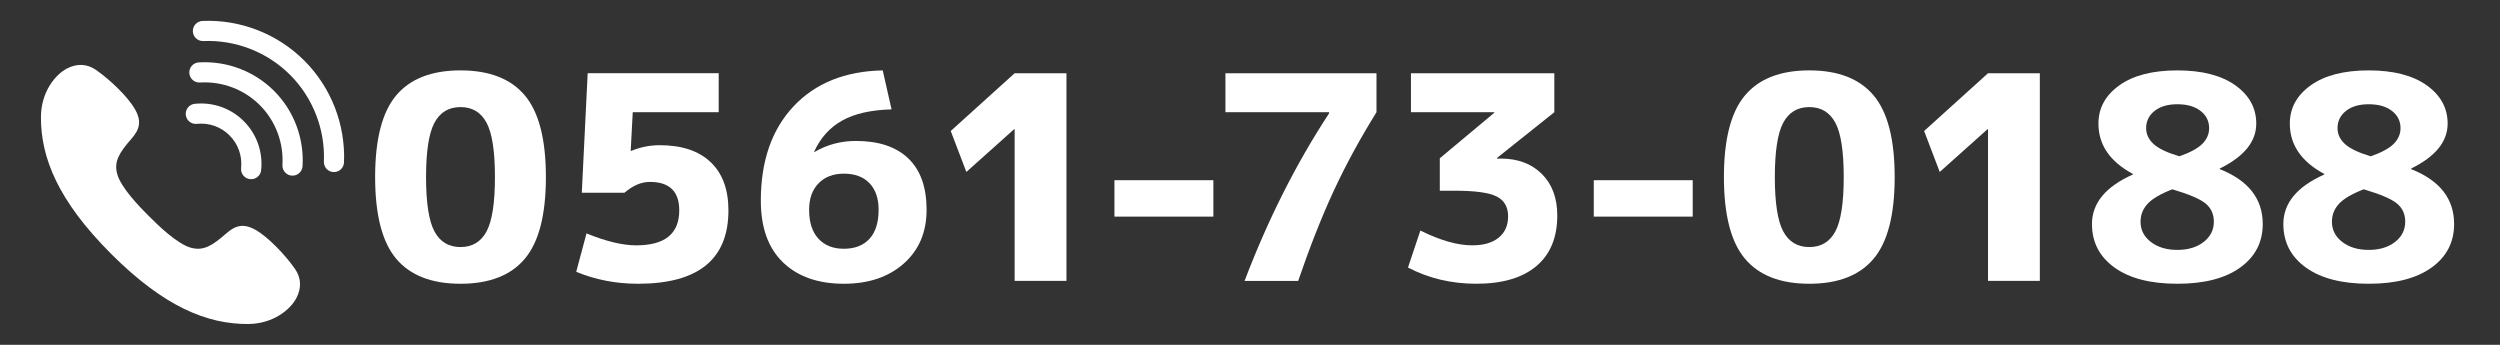 <?xml version="1.0" encoding="UTF-8"?>
<svg xmlns="http://www.w3.org/2000/svg" width="290" height="40" version="1.1" viewBox="0 0 290 40">
  <rect x="0" y="0" width="290" height="40" fill="#333333" stroke="none"/>
  <defs>
    <style>
      .cls-1 {
        fill: #fff;
      }
    </style>
  </defs>
  <!-- Generator: Adobe Illustrator 28.7.1, SVG Export Plug-In . SVG Version: 1.2.0 Build 142)  -->
  <g>
    <g id="icon">
      <g>
        <g>
          <path class="cls-1" d="M45.957,11.069c1.627-1.936,4.115-2.904,7.462-2.904s5.835.968,7.463,2.904c1.628,1.937,2.442,5.093,2.442,9.471s-.814,7.535-2.442,9.471c-1.628,1.937-4.115,2.904-7.463,2.904s-5.835-.968-7.462-2.904c-1.628-1.936-2.442-5.093-2.442-9.471s.814-7.534,2.442-9.471ZM50.396,26.843c.649,1.21,1.656,1.815,3.022,1.815s2.374-.605,3.023-1.815c.648-1.209.973-3.311.973-6.303s-.324-5.093-.973-6.303c-.649-1.209-1.657-1.815-3.023-1.815s-2.373.605-3.022,1.815c-.648,1.21-.974,3.312-.974,6.303s.325,5.094.974,6.303Z"/>
          <path class="cls-1" d="M83.372,13.017h-9.973l-.239,4.487h.068c1.047-.439,2.152-.66,3.313-.66,2.55,0,4.514.655,5.892,1.964,1.377,1.31,2.065,3.174,2.065,5.594,0,5.676-3.495,8.514-10.484,8.514-2.551,0-4.941-.462-7.173-1.386l1.195-4.455c2.255.924,4.179,1.386,5.772,1.386,3.324,0,4.986-1.353,4.986-4.059,0-2.2-1.139-3.3-3.415-3.3-.979,0-1.959.418-2.938,1.254h-4.952l.683-13.86h15.198v4.521Z"/>
          <path class="cls-1" d="M102.396,8.166l1.024,4.521c-2.391.066-4.304.5-5.738,1.303-1.434.803-2.516,2.007-3.244,3.614l.034.032c1.457-.857,3.062-1.286,4.815-1.286,2.642,0,4.668.676,6.08,2.029,1.411,1.353,2.117,3.339,2.117,5.956,0,2.596-.883,4.675-2.647,6.237s-4.081,2.343-6.95,2.343c-2.982,0-5.334-.825-7.053-2.475-1.719-1.65-2.578-4.037-2.578-7.161,0-4.598,1.264-8.244,3.791-10.939,2.527-2.694,5.977-4.086,10.349-4.174ZM97.888,28.856c1.275,0,2.266-.385,2.972-1.155.705-.771,1.059-1.892,1.059-3.366,0-1.319-.354-2.348-1.059-3.085-.706-.737-1.696-1.105-2.972-1.105-1.229,0-2.208.374-2.937,1.122-.729.748-1.094,1.771-1.094,3.068,0,1.452.359,2.568,1.076,3.35.718.781,1.702,1.172,2.954,1.172Z"/>
          <path class="cls-1" d="M117.698,32.585V14.996h-.068l-5.533,4.95-1.811-4.752,7.412-6.699h6.011v24.089h-6.011Z"/>
          <path class="cls-1" d="M129.275,25.127v-4.224h11.476v4.224h-11.476Z"/>
          <path class="cls-1" d="M142.151,8.496h17.521v4.521c-1.913,3.08-3.564,6.116-4.953,9.107-1.389,2.992-2.766,6.479-4.132,10.461h-6.217c2.71-7.128,5.978-13.606,9.803-19.437v-.132h-12.022v-4.521Z"/>
          <path class="cls-1" d="M163.669,8.496h16.633v4.521l-6.66,5.312v.066h.444c1.98,0,3.569.594,4.765,1.781,1.195,1.188,1.793,2.795,1.793,4.818,0,2.552-.809,4.51-2.425,5.874-1.617,1.364-3.939,2.046-6.968,2.046-2.892,0-5.533-.627-7.924-1.881l1.435-4.29c2.3,1.144,4.304,1.716,6.011,1.716,1.32,0,2.346-.297,3.074-.891.729-.595,1.093-1.419,1.093-2.476,0-1.077-.438-1.842-1.314-2.293-.877-.451-2.511-.677-4.901-.677h-1.708v-3.762l6.319-5.28v-.066h-9.666v-4.521Z"/>
          <path class="cls-1" d="M184.878,25.127v-4.224h11.476v4.224h-11.476Z"/>
          <path class="cls-1" d="M202.416,11.069c1.627-1.936,4.115-2.904,7.462-2.904s5.835.968,7.463,2.904c1.628,1.937,2.442,5.093,2.442,9.471s-.814,7.535-2.442,9.471c-1.628,1.937-4.115,2.904-7.463,2.904s-5.835-.968-7.462-2.904c-1.629-1.936-2.442-5.093-2.442-9.471s.813-7.534,2.442-9.471ZM206.855,26.843c.649,1.21,1.656,1.815,3.022,1.815s2.374-.605,3.023-1.815c.648-1.209.973-3.311.973-6.303s-.324-5.093-.973-6.303c-.649-1.209-1.657-1.815-3.023-1.815s-2.373.605-3.022,1.815c-.648,1.21-.974,3.312-.974,6.303s.325,5.094.974,6.303Z"/>
          <path class="cls-1" d="M230.61,32.585V14.996h-.068l-5.533,4.95-1.811-4.752,7.412-6.699h6.011v24.089h-6.011Z"/>
          <path class="cls-1" d="M245.844,9.898c1.616-1.155,3.859-1.732,6.728-1.732s5.111.578,6.729,1.732c1.616,1.155,2.425,2.635,2.425,4.438,0,2.091-1.412,3.828-4.234,5.214v.066c3.323,1.32,4.986,3.443,4.986,6.369,0,2.111-.871,3.795-2.613,5.049-1.741,1.254-4.173,1.881-7.292,1.881s-5.55-.627-7.291-1.881c-1.742-1.254-2.613-2.938-2.613-5.049,0-2.42,1.582-4.334,4.747-5.742v-.066c-2.664-1.43-3.996-3.376-3.996-5.841,0-1.803.809-3.283,2.426-4.438ZM251.991,21.959c-1.366.528-2.322,1.089-2.869,1.683-.547.595-.819,1.287-.819,2.079,0,.946.397,1.728,1.195,2.343.797.616,1.821.925,3.073.925s2.271-.309,3.058-.925c.785-.615,1.178-1.396,1.178-2.343,0-.88-.319-1.584-.956-2.111-.638-.528-1.925-1.078-3.859-1.65ZM252.811,18.131c1.252-.439,2.141-.924,2.664-1.451.523-.528.786-1.134.786-1.815,0-.813-.331-1.479-.991-1.996s-1.56-.776-2.698-.776c-1.115,0-1.998.259-2.646.776-.649.517-.974,1.183-.974,1.996,0,.704.29,1.32.871,1.848.581.528,1.576,1.002,2.988,1.419Z"/>
          <path class="cls-1" d="M268.044,9.898c1.616-1.155,3.859-1.732,6.728-1.732s5.111.578,6.729,1.732c1.616,1.155,2.425,2.635,2.425,4.438,0,2.091-1.412,3.828-4.234,5.214v.066c3.323,1.32,4.986,3.443,4.986,6.369,0,2.111-.871,3.795-2.613,5.049-1.741,1.254-4.173,1.881-7.292,1.881s-5.55-.627-7.291-1.881c-1.742-1.254-2.613-2.938-2.613-5.049,0-2.42,1.582-4.334,4.747-5.742v-.066c-2.664-1.43-3.996-3.376-3.996-5.841,0-1.803.809-3.283,2.426-4.438ZM274.191,21.959c-1.366.528-2.322,1.089-2.869,1.683-.547.595-.819,1.287-.819,2.079,0,.946.397,1.728,1.195,2.343.797.616,1.821.925,3.073.925s2.271-.309,3.058-.925c.785-.615,1.178-1.396,1.178-2.343,0-.88-.319-1.584-.956-2.111-.638-.528-1.925-1.078-3.859-1.65ZM275.011,18.131c1.252-.439,2.141-.924,2.664-1.451.523-.528.786-1.134.786-1.815,0-.813-.331-1.479-.991-1.996s-1.56-.776-2.698-.776c-1.115,0-1.998.259-2.646.776-.649.517-.974,1.183-.974,1.996,0,.704.29,1.32.871,1.848.581.528,1.576,1.002,2.988,1.419Z"/>
        </g>
        <g>
          <path class="cls-1" d="M12.888,29.445c6.146,6.146,11.147,8.163,15.887,8.139,2.937-.015,4.932-1.708,5.606-3.007.589-1.136.589-2.308-.168-3.393-1.227-1.756-3.152-3.681-4.451-4.451-1.453-.861-2.408-.632-3.537.361-1.588,1.396-2.599,2.021-4.018,1.66-1.631-.415-3.894-2.643-4.939-3.688s-3.273-3.308-3.688-4.939c-.361-1.419.265-2.43,1.66-4.018.993-1.129,1.222-2.083.361-3.537-.77-1.299-2.695-3.224-4.451-4.451-1.085-.758-2.256-.758-3.392-.168-1.299.674-2.993,2.669-3.008,5.606-.024,4.74,1.993,9.74,8.139,15.887Z"/>
          <path class="cls-1" d="M22.713,4.422c-.2-.2-.328-.473-.341-.778-.026-.644.474-1.189,1.119-1.216,4.397-.182,8.701,1.495,11.81,4.604,3.109,3.109,4.787,7.413,4.604,11.81-.027.645-.571,1.145-1.215,1.119-.646-.027-1.145-.571-1.119-1.216.156-3.746-1.274-7.413-3.921-10.061-2.648-2.648-6.315-4.077-10.061-3.922-.34.014-.652-.119-.875-.341Z"/>
          <path class="cls-1" d="M33.103,20.034c-.228-.228-.361-.549-.34-.896.153-2.59-.803-5.121-2.625-6.943-1.822-1.822-4.352-2.779-6.942-2.625-.645.038-1.197-.454-1.235-1.097-.038-.644.453-1.197,1.097-1.235,3.256-.193,6.439,1.012,8.733,3.305s3.498,5.477,3.305,8.733c-.038.644-.591,1.136-1.235,1.097-.297-.018-.562-.145-.756-.34Z"/>
          <path class="cls-1" d="M28.304,20.447c-.241-.24-.374-.583-.336-.948.147-1.411-.341-2.793-1.341-3.792-1-1-2.382-1.489-3.792-1.341-.642.067-1.216-.399-1.283-1.041-.067-.642.399-1.216,1.041-1.283,2.114-.221,4.187.513,5.687,2.013,1.5,1.5,2.234,3.573,2.013,5.687-.067.642-.642,1.107-1.283,1.041-.277-.029-.522-.153-.704-.336Z"/>
        </g>
      </g>
    </g>
  </g>
</svg>